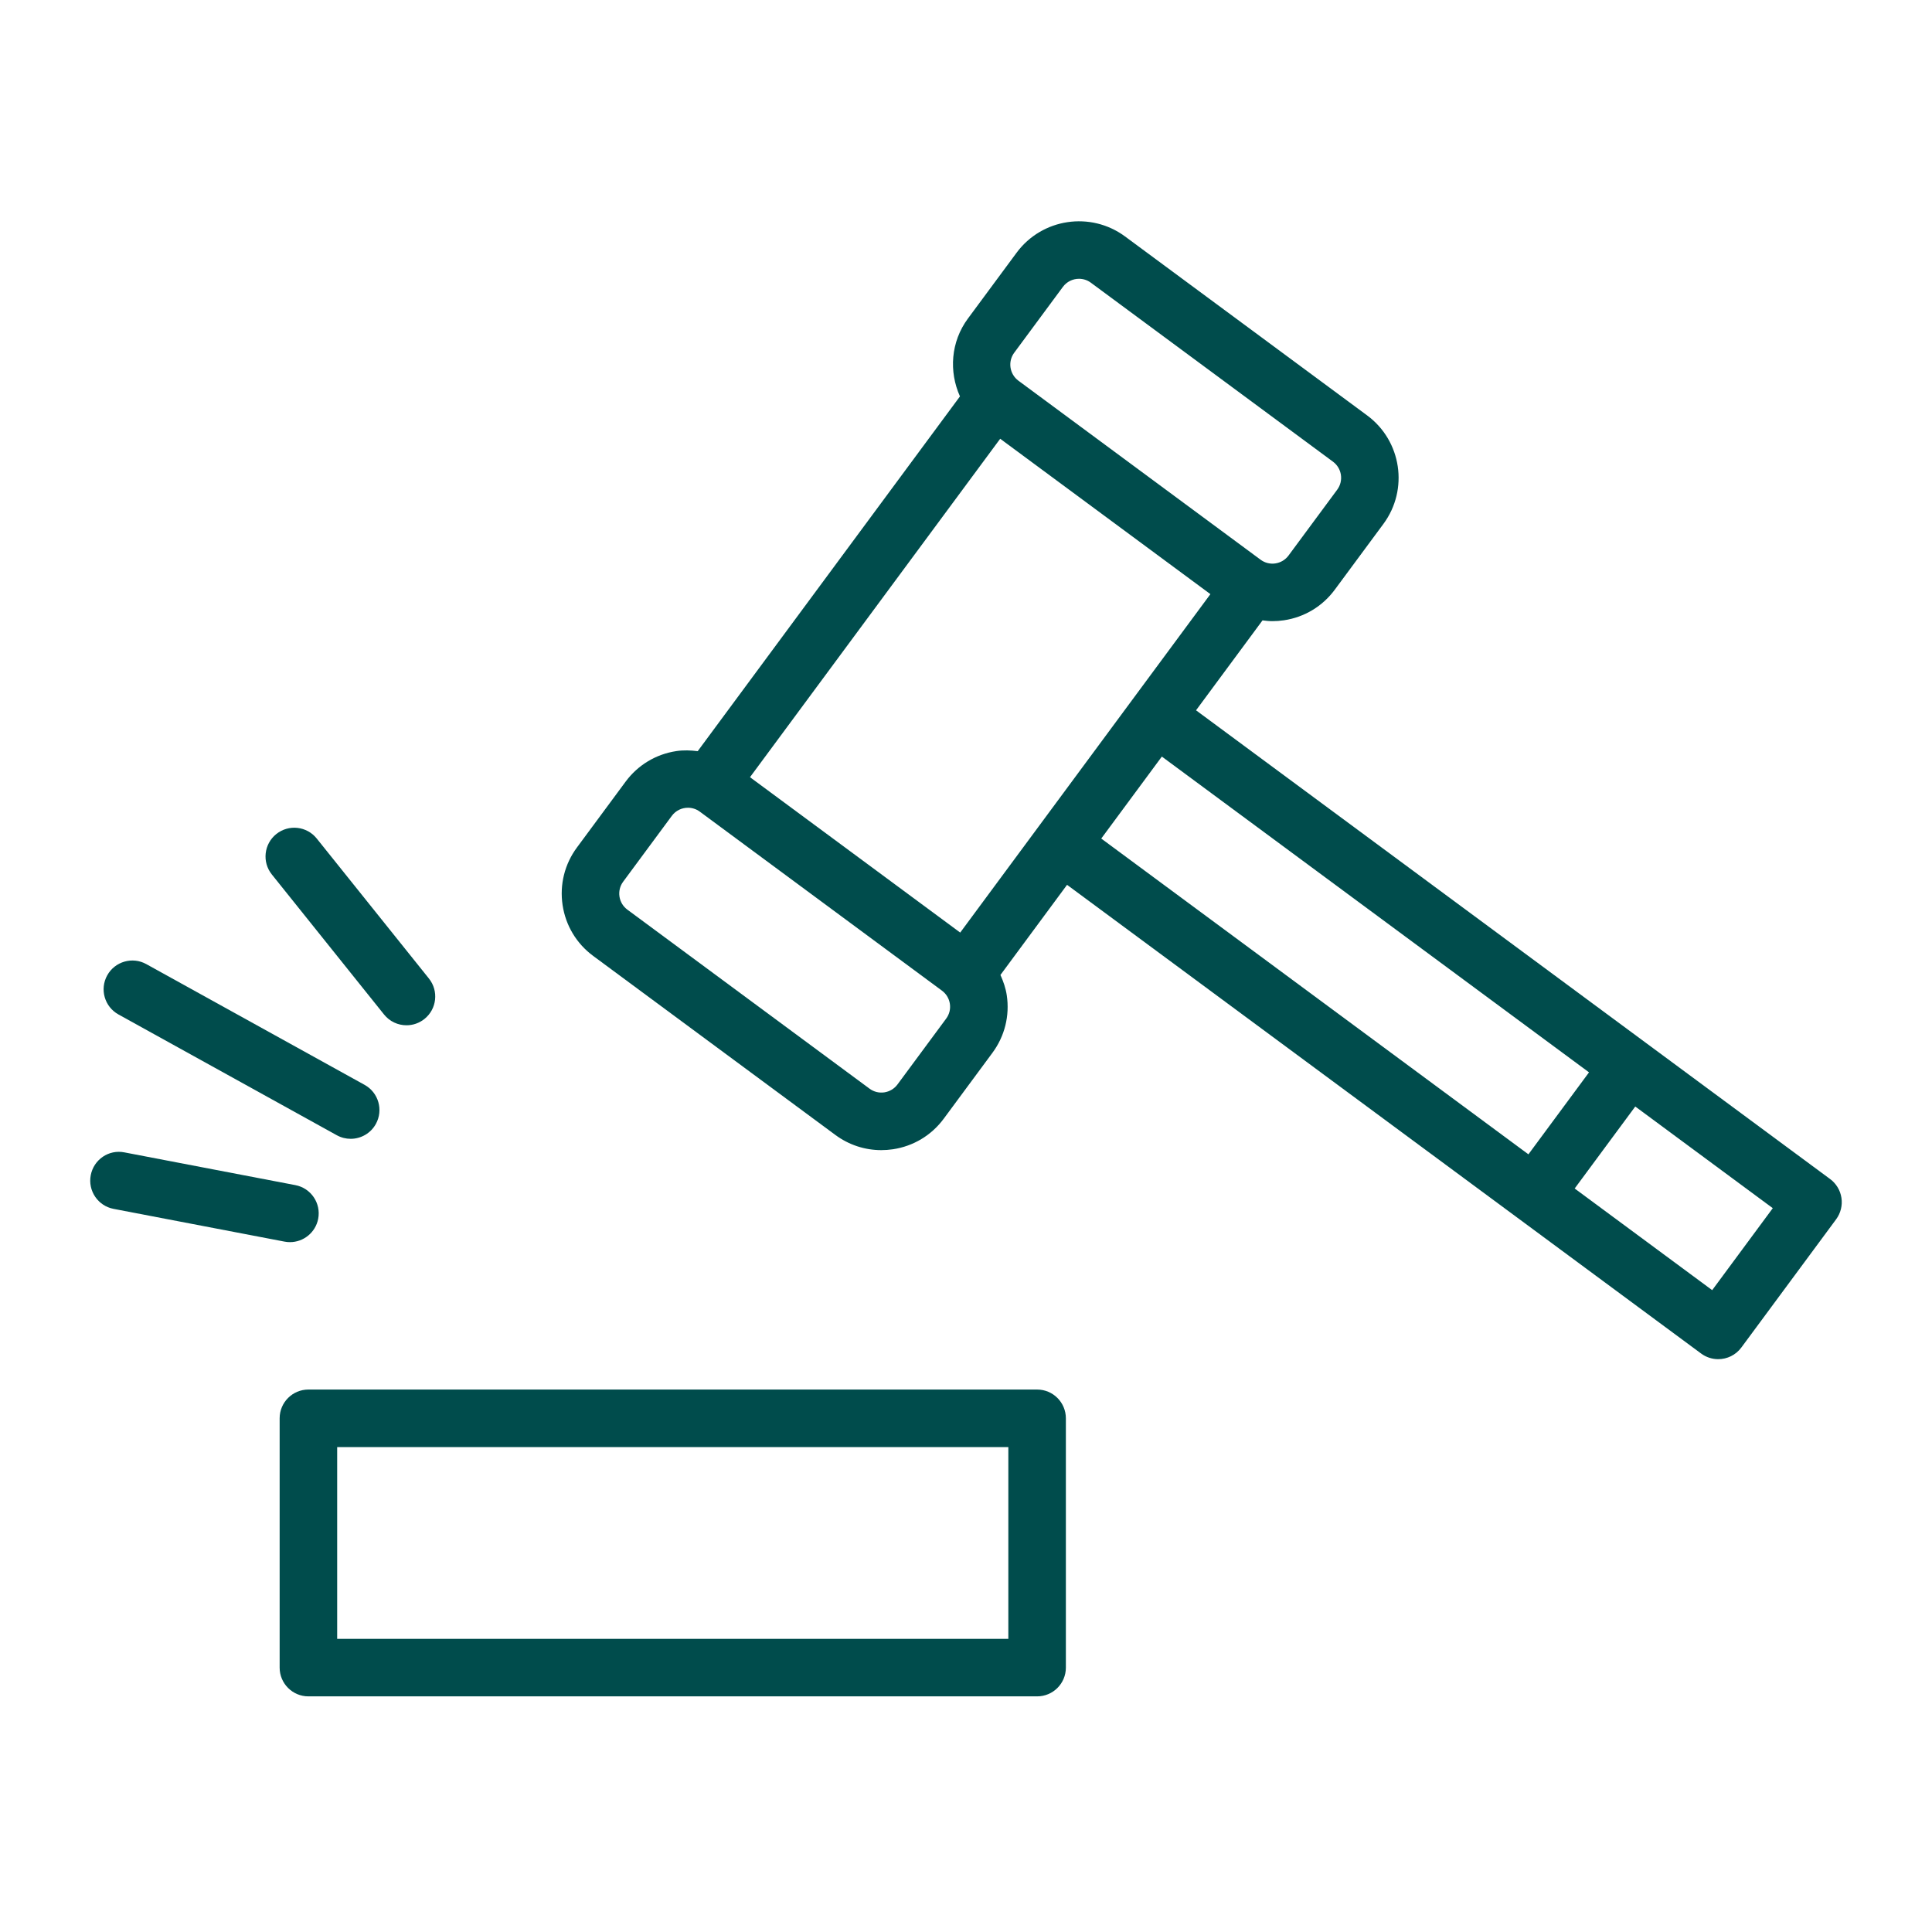 <?xml version="1.0" encoding="UTF-8" standalone="no"?> <svg xmlns:dc="http://purl.org/dc/elements/1.1/" xmlns:cc="http://creativecommons.org/ns#" xmlns:rdf="http://www.w3.org/1999/02/22-rdf-syntax-ns#" xmlns:svg="http://www.w3.org/2000/svg" xmlns="http://www.w3.org/2000/svg" xmlns:sodipodi="http://sodipodi.sourceforge.net/DTD/sodipodi-0.dtd" xmlns:inkscape="http://www.inkscape.org/namespaces/inkscape" id="Layer_1" x="0px" y="0px" viewBox="0 0 100.75 100.75" style="enable-background:new 0 0 100.75 100.75;" xml:space="preserve" sodipodi:docname="Судебная.svg" inkscape:version="1.0.2-2 (e86c870879, 2021-01-15)"><defs id="defs17"></defs> <g id="g12" style="fill:#004c4c;fill-opacity:1"> <path d="M96.028,62.468c-0.059-0.394-0.272-0.748-0.592-0.984L62.371,37.041l3.467-4.69c0.169,0.022,0.338,0.041,0.509,0.041 c0.202,0,0.405-0.015,0.608-0.045c1.068-0.16,2.009-0.727,2.651-1.595l2.538-3.433c1.325-1.792,0.945-4.329-0.848-5.654 L58.668,12.33c-1.793-1.324-4.329-0.944-5.654,0.848l-2.539,3.434c-0.899,1.217-0.995,2.769-0.415,4.059L36.384,39.172 c-0.365-0.046-0.736-0.061-1.109-0.005c-1.068,0.16-2.009,0.727-2.651,1.595l-2.538,3.433c-0.642,0.868-0.908,1.935-0.748,3.003 c0.16,1.068,0.727,2.009,1.595,2.651l12.628,9.335c0.703,0.52,1.536,0.793,2.395,0.793c0.202,0,0.405-0.015,0.608-0.045 c1.068-0.16,2.009-0.727,2.651-1.595l2.538-3.434c0.642-0.868,0.908-1.935,0.748-3.002c-0.056-0.374-0.179-0.724-0.33-1.059 l3.474-4.7L79.127,63.5l0,0l0,0l9.583,7.084c0.268,0.198,0.581,0.294,0.891,0.294c0.459,0,0.913-0.21,1.207-0.608l4.943-6.687 C95.988,63.262,96.087,62.861,96.028,62.468z M54.125,43.151C54.125,43.152,54.124,43.152,54.125,43.151l-4.052,5.481 l-10.962-8.103L52.158,22.88l10.962,8.103l-8.042,10.879L54.125,43.151z M52.889,18.394l2.538-3.433 c0.205-0.276,0.521-0.423,0.84-0.423c0.215,0,0.433,0.066,0.619,0.204l12.628,9.335c0.462,0.342,0.561,0.997,0.219,1.459 l-2.538,3.433c-0.166,0.224-0.409,0.37-0.684,0.412c-0.279,0.042-0.55-0.028-0.774-0.193l-12.628-9.335 C52.646,19.51,52.547,18.856,52.889,18.394z M49.341,53.118L49.341,53.118l-2.539,3.434c-0.166,0.224-0.408,0.37-0.684,0.412 c-0.273,0.042-0.55-0.027-0.774-0.193l-12.628-9.335c-0.224-0.166-0.37-0.409-0.412-0.684c-0.041-0.275,0.027-0.55,0.193-0.774 l2.538-3.434c0.205-0.276,0.52-0.422,0.84-0.422c0.215,0,0.433,0.066,0.619,0.204l12.628,9.335c0.224,0.166,0.37,0.409,0.412,0.684 C49.575,52.62,49.507,52.895,49.341,53.118z M60.588,39.454l22.276,16.467l-3.16,4.275L57.428,43.729L60.588,39.454z M89.287,67.279l-7.171-5.301l3.16-4.275l7.171,5.301L89.287,67.279z" id="path2" style="fill:#004c4c;fill-opacity:1"></path> <path d="M54.083,72.462h-38c-0.829,0-1.5,0.671-1.5,1.5v13c0,0.829,0.671,1.5,1.5,1.5h38c0.829,0,1.5-0.671,1.5-1.5v-13 C55.583,73.133,54.912,72.462,54.083,72.462z M52.583,85.462h-35v-10h35V85.462z" id="path4" style="fill:#004c4c;fill-opacity:1"></path> <path d="M15.121,64.775c0.706,0,1.334-0.5,1.472-1.218c0.156-0.813-0.377-1.6-1.191-1.755l-8.915-1.708 c-0.819-0.162-1.6,0.378-1.755,1.191c-0.156,0.813,0.377,1.6,1.191,1.755l8.915,1.708C14.933,64.767,15.028,64.775,15.121,64.775z" id="path6" style="fill:#004c4c;fill-opacity:1"></path> <path d="M6.177,52.902l11.384,6.297c0.23,0.127,0.479,0.188,0.725,0.188c0.528,0,1.041-0.28,1.314-0.774 c0.401-0.725,0.139-1.638-0.586-2.039L7.63,50.277c-0.725-0.402-1.638-0.139-2.039,0.586S5.452,52.501,6.177,52.902z" id="path8" style="fill:#004c4c;fill-opacity:1"></path> <path d="M20.027,52.904c0.296,0.37,0.732,0.562,1.171,0.562c0.329,0,0.66-0.108,0.937-0.33c0.646-0.518,0.75-1.462,0.232-2.108 l-5.851-7.302c-0.518-0.646-1.461-0.75-2.108-0.232c-0.646,0.518-0.75,1.462-0.232,2.108L20.027,52.904z" id="path10" style="fill:#004c4c;fill-opacity:1"></path> </g> </svg> 